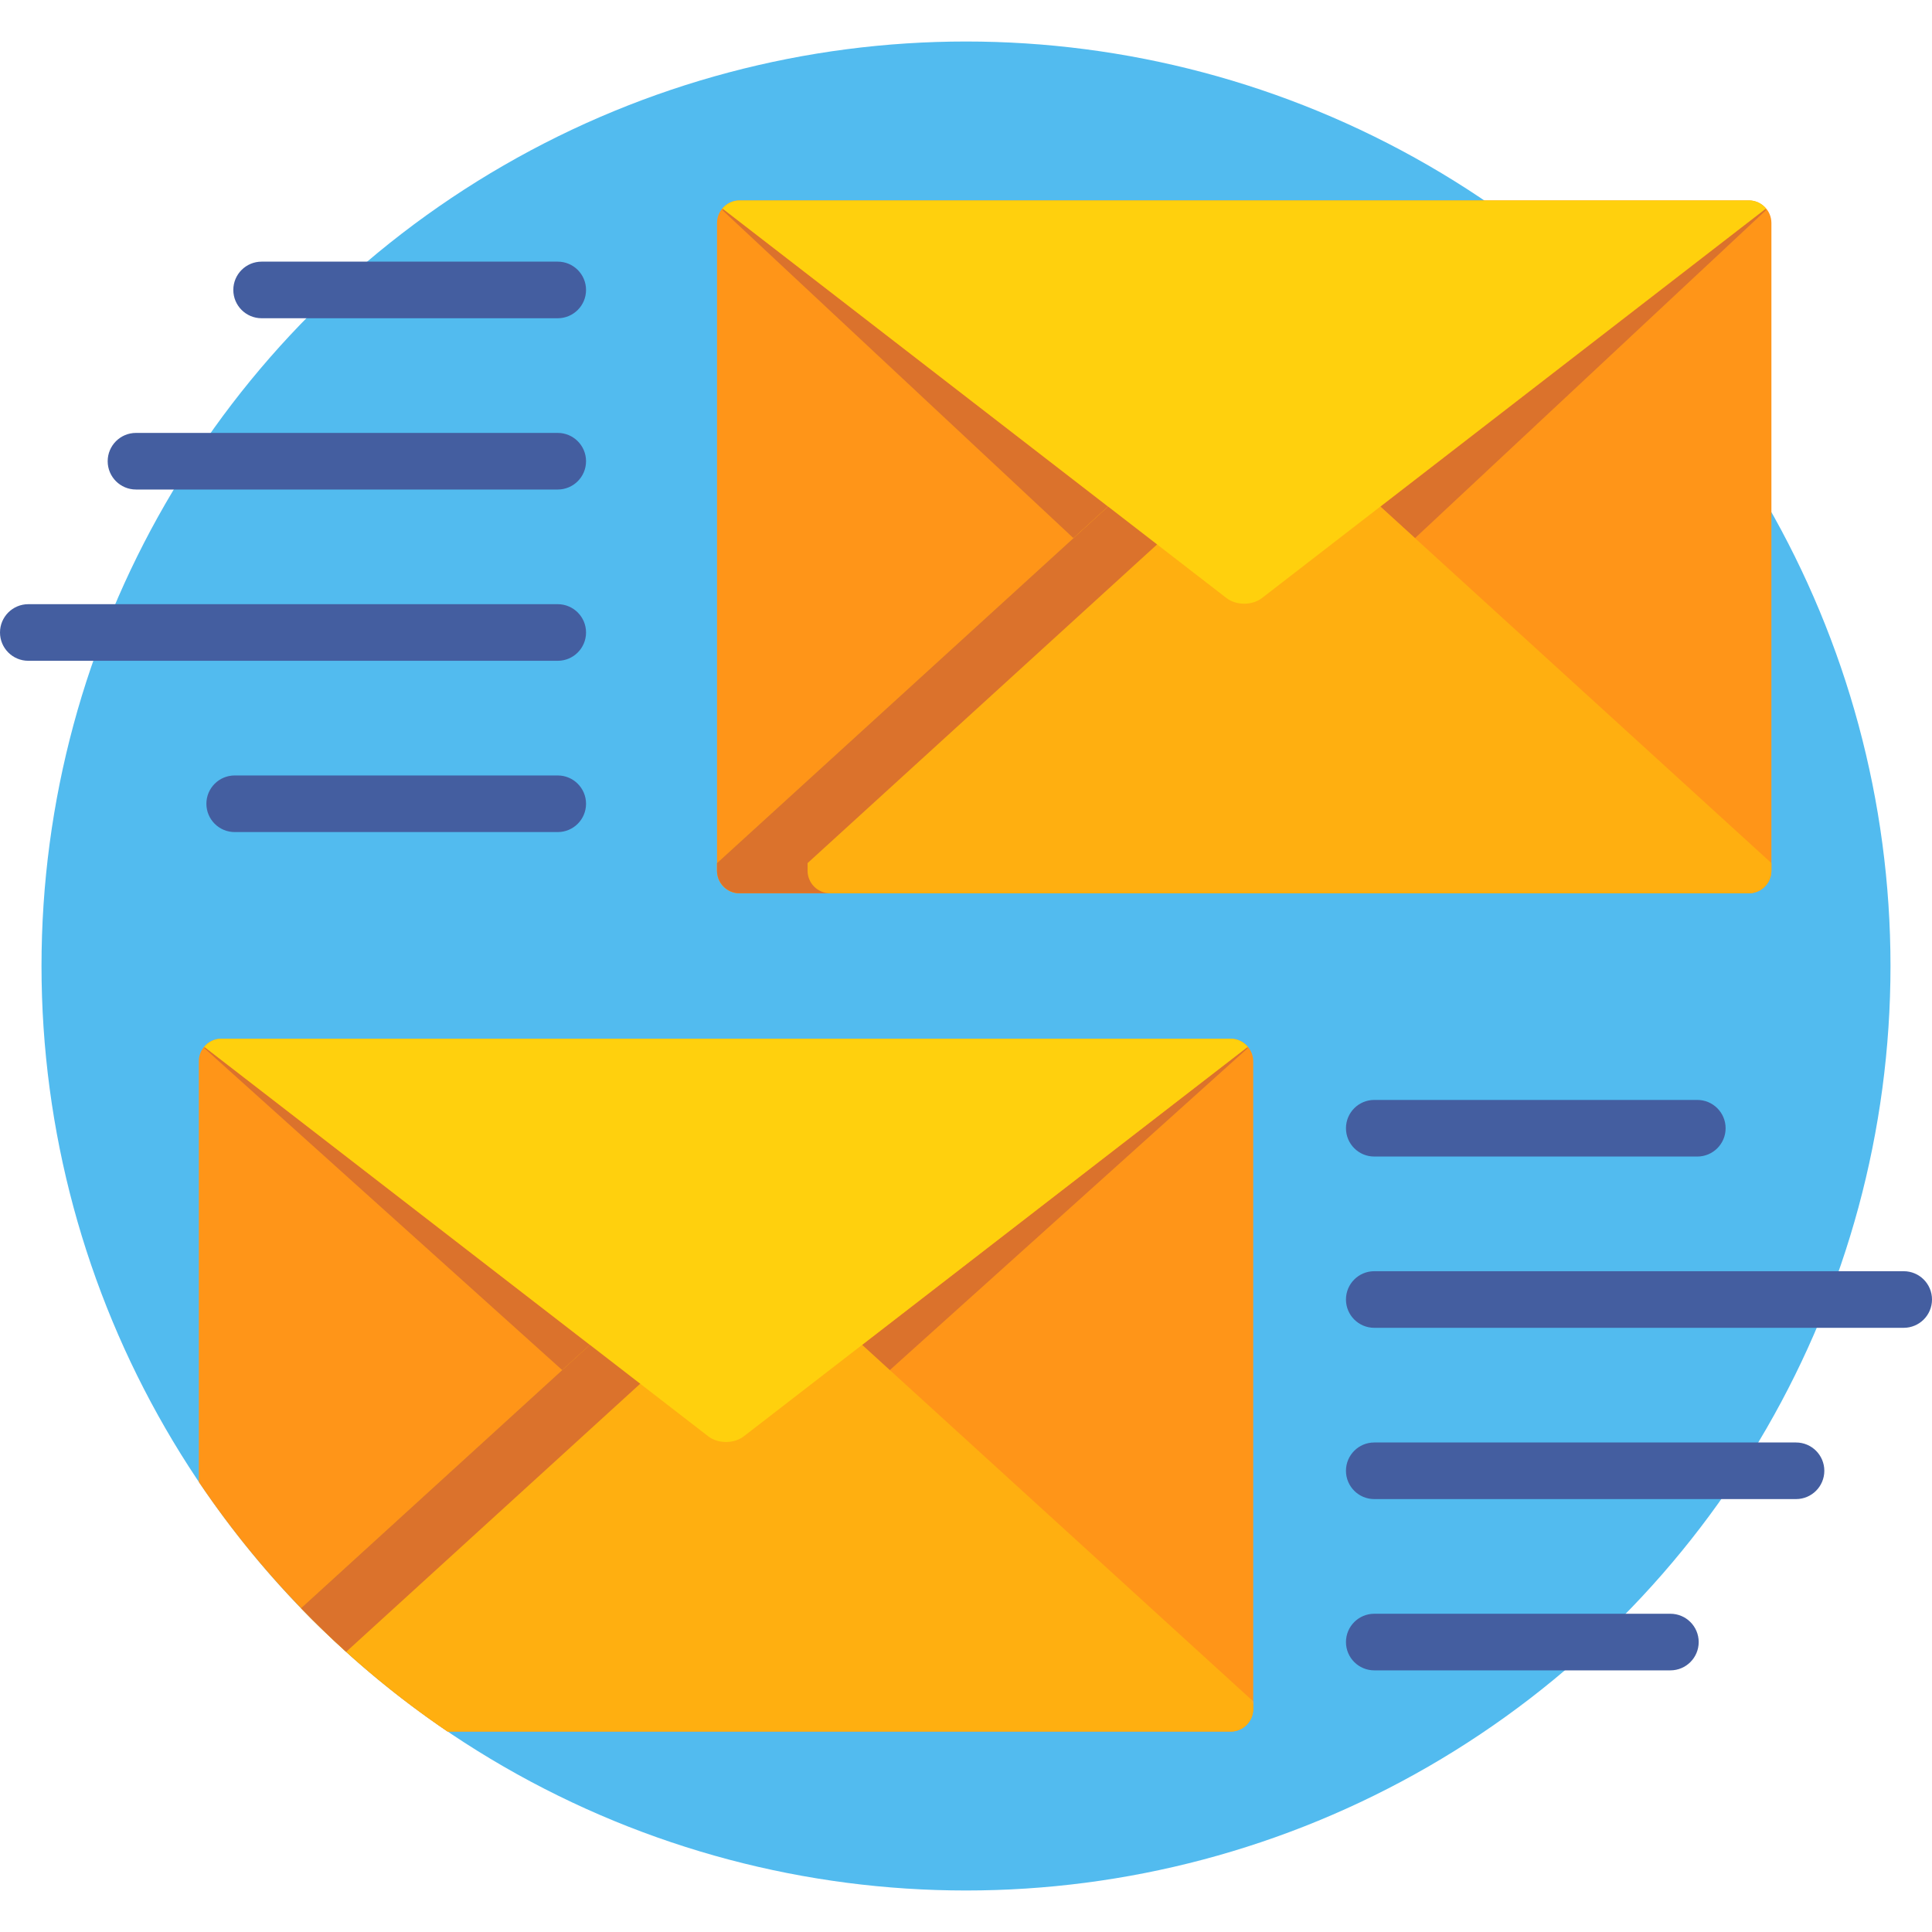 <?xml version="1.0" encoding="iso-8859-1"?>
<!-- Generator: Adobe Illustrator 19.0.0, SVG Export Plug-In . SVG Version: 6.00 Build 0)  -->
<svg version="1.1" id="Capa_1" xmlns="http://www.w3.org/2000/svg" xmlns:xlink="http://www.w3.org/1999/xlink" x="0px" y="0px"
	 viewBox="0 0 512 512" style="enable-background:new 0 0 512 512;" xml:space="preserve">
<circle style="fill:#52BBEF;" cx="256" cy="256" r="245"/>
<g>
	<path style="fill:#445EA0;" d="M147.807,129.727H36.037c-4.142,0-7.5-3.357-7.5-7.5c0-4.142,3.358-7.5,7.5-7.5h111.77
		c4.142,0,7.5,3.358,7.5,7.5C155.307,126.369,151.949,129.727,147.807,129.727z"/>
	<path style="fill:#445EA0;" d="M147.807,84.338H69.331c-4.142,0-7.5-3.358-7.5-7.5s3.358-7.5,7.5-7.5h78.476
		c4.142,0,7.5,3.358,7.5,7.5C155.307,80.98,151.949,84.338,147.807,84.338z"/>
	<path style="fill:#445EA0;" d="M147.807,175.116H7.5c-4.142,0-7.5-3.358-7.5-7.5s3.358-7.5,7.5-7.5h140.307
		c4.142,0,7.5,3.358,7.5,7.5S151.949,175.116,147.807,175.116z"/>
	<path style="fill:#445EA0;" d="M147.807,220.506H62.196c-4.142,0-7.5-3.358-7.5-7.5s3.358-7.5,7.5-7.5h85.611
		c4.142,0,7.5,3.358,7.5,7.5S151.949,220.506,147.807,220.506z"/>
	<path style="fill:#445EA0;" d="M442.671,442.662h-78.477c-4.143,0-7.5-3.358-7.5-7.5s3.357-7.5,7.5-7.5h78.477
		c4.143,0,7.5,3.358,7.5,7.5S446.814,442.662,442.671,442.662z"/>
	<path style="fill:#445EA0;" d="M475.965,397.273H364.194c-4.143,0-7.5-3.358-7.5-7.5s3.357-7.5,7.5-7.5h111.771
		c4.143,0,7.5,3.358,7.5,7.5S480.107,397.273,475.965,397.273z"/>
	<path style="fill:#445EA0;" d="M504.5,351.884H364.194c-4.143,0-7.5-3.358-7.5-7.5s3.357-7.5,7.5-7.5H504.5
		c4.143,0,7.5,3.358,7.5,7.5S508.643,351.884,504.5,351.884z"/>
	<path style="fill:#445EA0;" d="M449.805,306.494h-85.61c-4.143,0-7.5-3.358-7.5-7.5s3.357-7.5,7.5-7.5h85.61
		c4.143,0,7.5,3.358,7.5,7.5S453.947,306.494,449.805,306.494z"/>
</g>
<path style="fill:#FF9518;" d="M463.496,53.118H195.963c-3.27,0-5.945,2.688-5.945,5.973v171.661c0,3.285,2.676,5.973,5.945,5.973
	h267.533c3.271,0,5.945-2.688,5.945-5.973V59.091C469.441,55.806,466.767,53.118,463.496,53.118z"/>
<g>
	<path style="fill:#DB722C;" d="M191.668,55.419c-0.072,0.093-0.148,0.182-0.216,0.279l93.017,86.914l9.183-8.372L191.668,55.419z"
		/>
	<path style="fill:#DB722C;" d="M365.808,134.241l9.183,8.373l93.017-86.916c-0.068-0.098-0.143-0.186-0.216-0.279L365.808,134.241z
		"/>
</g>
<path style="fill:#FFAF10;" d="M364.307,132.873L333.221,156.9c-0.893,0.689-2.164,1.085-3.489,1.085s-2.597-0.395-3.489-1.085
	l-31.09-24.029l-105.135,95.856v2.025c0,3.285,2.676,5.973,5.945,5.973h267.533c3.271,0,5.945-2.688,5.945-5.973v-2.026
	L364.307,132.873z"/>
<path style="fill:#DB722C;" d="M214.018,230.752v-2.025l94.124-85.817l-12.989-10.039l-105.135,95.856v2.025
	c0,3.285,2.676,5.973,5.945,5.973h24C216.693,236.725,214.018,234.037,214.018,230.752z"/>
<path style="fill:#FFD00D;" d="M463.496,53.118H195.963c-1.81,0-3.418,0.841-4.511,2.134l133.567,103.23
	c2.592,2.003,6.832,2.003,9.424,0l133.563-103.23C466.915,53.959,465.307,53.118,463.496,53.118z"/>
<path style="fill:#FF9518;" d="M326.17,275.274H58.635c-3.27,0-5.945,2.688-5.945,5.973V392.75
	c17.544,26.032,39.956,48.509,65.93,66.131h207.55c3.27,0,5.945-2.688,5.945-5.973V281.247
	C332.115,277.962,329.44,275.274,326.17,275.274z"/>
<path style="fill:#DB722C;" d="M330.506,277.542L197.117,380.64c-2.592,2.003-6.833,2.003-9.424,0L54.298,277.542
	c-0.057,0.073-0.119,0.141-0.173,0.216l133.568,120.136c2.592,2.331,6.832,2.331,9.424,0l133.562-120.136
	C330.624,277.683,330.563,277.615,330.506,277.542z"/>
<path style="fill:#FFAF10;" d="M226.98,355.03l-31.086,24.027c-0.892,0.69-2.164,1.085-3.489,1.085s-2.597-0.395-3.489-1.085
	l-31.09-24.029l-78.048,71.159c11.767,12.182,24.779,23.153,38.843,32.694h207.55c3.27,0,5.945-2.688,5.945-5.973v-2.026
	L226.98,355.03z"/>
<path style="fill:#DB722C;" d="M157.825,355.028l-78.048,71.159c3.854,3.99,7.854,7.835,11.969,11.558l79.418-72.408
	L157.825,355.028z"/>
<polygon style="fill:#EBAA48;" points="332.115,451.845 332.115,450.883 331.568,450.385 "/>
<path style="fill:#FFD00D;" d="M326.17,275.274H58.635c-1.81,0-3.417,0.842-4.511,2.134L187.692,380.64
	c2.592,2.003,6.832,2.003,9.424,0l133.562-103.231C329.588,276.116,327.978,275.274,326.17,275.274z"/>
<g>
</g>
<g>
</g>
<g>
</g>
<g>
</g>
<g>
</g>
<g>
</g>
<g>
</g>
<g>
</g>
<g>
</g>
<g>
</g>
<g>
</g>
<g>
</g>
<g>
</g>
<g>
</g>
<g>
</g>
</svg>
